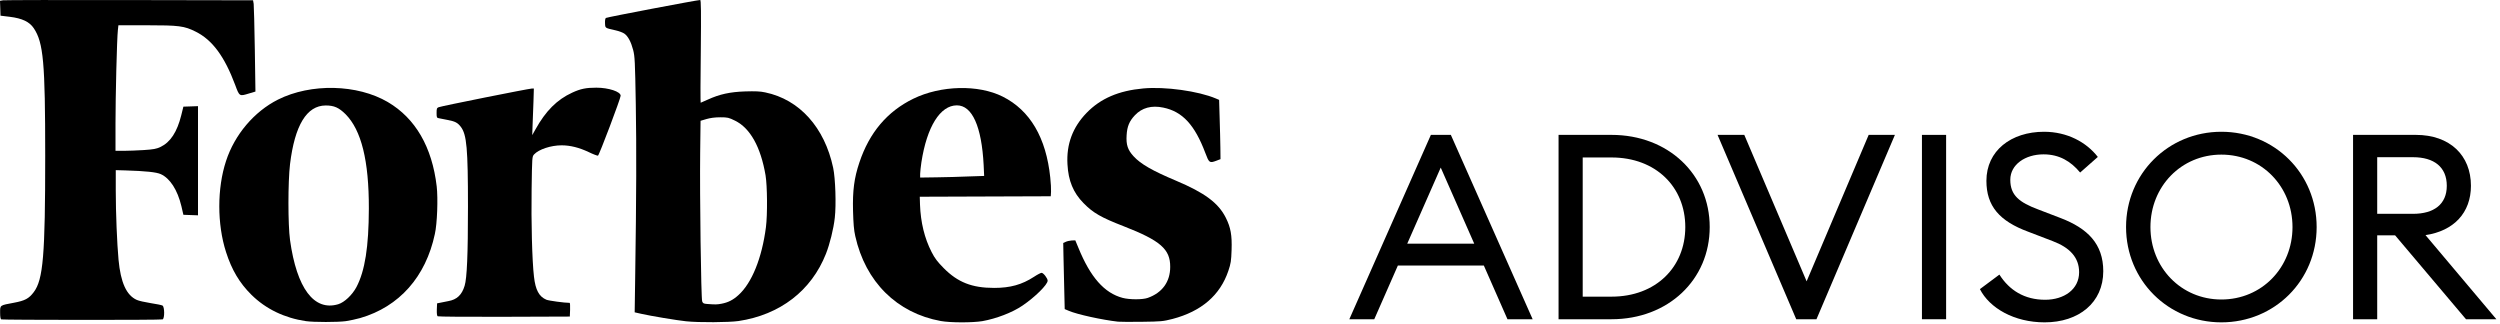 <svg width="85" height="11" viewBox="0 0 85 11" fill="none" xmlns="http://www.w3.org/2000/svg">
<path d="M41.679 7.406C41.425 6.898 40.959 6.555 39.986 6.144C39.19 5.809 38.787 5.581 38.542 5.314C38.343 5.098 38.284 4.92 38.305 4.598C38.322 4.298 38.398 4.12 38.584 3.921C38.825 3.663 39.156 3.574 39.554 3.659C40.206 3.794 40.621 4.247 40.981 5.2C41.108 5.538 41.124 5.551 41.353 5.466L41.497 5.411L41.493 5.022C41.489 4.806 41.48 4.353 41.468 4.018L41.45 3.396L41.34 3.349C40.743 3.095 39.609 2.939 38.872 3.007C38.034 3.083 37.416 3.349 36.941 3.841C36.471 4.328 36.255 4.903 36.294 5.585C36.323 6.148 36.493 6.555 36.84 6.906C37.162 7.236 37.432 7.393 38.207 7.693C39.456 8.18 39.791 8.473 39.787 9.074C39.787 9.582 39.516 9.954 39.025 10.128C38.851 10.191 38.406 10.191 38.169 10.128C37.547 9.963 37.073 9.425 36.666 8.426L36.56 8.172L36.438 8.176C36.37 8.18 36.277 8.202 36.234 8.223L36.15 8.261L36.158 8.697C36.162 8.938 36.175 9.442 36.184 9.823L36.2 10.509L36.34 10.568C36.624 10.691 37.479 10.877 38.013 10.937C38.08 10.945 38.444 10.945 38.825 10.941C39.486 10.932 39.533 10.928 39.867 10.844C40.849 10.585 41.484 10.039 41.764 9.209C41.849 8.955 41.861 8.875 41.874 8.498C41.891 7.998 41.844 7.736 41.679 7.406Z" fill="black"/>
<path d="M34.092 3.285C33.266 2.87 31.988 2.9 31.052 3.357C30.167 3.789 29.557 4.509 29.219 5.525C29.041 6.054 28.986 6.482 29.003 7.168C29.015 7.6 29.032 7.824 29.079 8.027C29.426 9.585 30.497 10.644 31.988 10.915C32.318 10.974 33.063 10.974 33.398 10.919C33.872 10.835 34.418 10.627 34.765 10.39C35.184 10.106 35.62 9.679 35.62 9.543C35.62 9.463 35.476 9.276 35.413 9.276C35.387 9.276 35.269 9.336 35.155 9.412C34.744 9.679 34.35 9.789 33.8 9.789C33.046 9.789 32.563 9.598 32.085 9.115C31.873 8.9 31.784 8.785 31.674 8.569C31.433 8.099 31.302 7.562 31.28 6.952L31.272 6.689L33.499 6.681L35.726 6.673L35.735 6.52C35.739 6.435 35.73 6.219 35.709 6.037C35.569 4.683 35.023 3.751 34.092 3.285ZM31.848 6.029L31.285 6.037V5.915C31.285 5.847 31.306 5.669 31.327 5.521C31.513 4.31 31.966 3.582 32.534 3.582C33.054 3.582 33.376 4.297 33.444 5.61L33.461 5.982L32.936 5.999C32.648 6.012 32.157 6.025 31.848 6.029Z" fill="black"/>
<path d="M26.02 3.142C25.843 3.103 25.682 3.099 25.339 3.108C24.818 3.125 24.462 3.205 24.073 3.383C23.946 3.442 23.831 3.493 23.823 3.493C23.814 3.493 23.814 2.705 23.827 1.749C23.84 0.394 23.836 0 23.806 0C23.709 0 20.635 0.584 20.601 0.61C20.576 0.631 20.567 0.694 20.571 0.792C20.58 0.961 20.563 0.948 20.936 1.033C21.05 1.058 21.181 1.109 21.228 1.143C21.355 1.232 21.456 1.427 21.528 1.702C21.583 1.918 21.592 2.075 21.617 3.552C21.642 5.06 21.638 6.605 21.596 9.442L21.579 10.619L21.799 10.669C22.117 10.742 23.031 10.894 23.328 10.924C23.764 10.97 24.788 10.962 25.11 10.915C26.524 10.703 27.587 9.882 28.082 8.629C28.214 8.294 28.341 7.782 28.383 7.405C28.434 6.961 28.404 6.067 28.328 5.707C28.036 4.331 27.18 3.383 26.02 3.142ZM23.874 10.246C23.836 10.145 23.789 6.618 23.806 5.208L23.819 4.107L24.018 4.048C24.149 4.01 24.306 3.988 24.488 3.988C24.742 3.988 24.776 3.997 24.992 4.103C25.508 4.357 25.864 4.996 26.029 5.961C26.088 6.317 26.097 7.295 26.042 7.723C25.906 8.773 25.563 9.624 25.106 10.034C24.924 10.2 24.755 10.284 24.534 10.326C24.378 10.356 24.327 10.356 24.043 10.335C23.925 10.326 23.899 10.314 23.874 10.246Z" fill="black"/>
<path d="M20.276 2.981C19.925 2.981 19.738 3.019 19.455 3.15C18.938 3.387 18.553 3.773 18.206 4.399L18.096 4.594L18.108 4.247C18.117 4.056 18.13 3.701 18.138 3.455L18.151 3.011H18.079C17.986 3.011 15.001 3.608 14.912 3.646C14.852 3.671 14.844 3.696 14.844 3.84C14.844 3.989 14.852 4.006 14.912 4.018C14.95 4.027 15.085 4.052 15.217 4.078C15.479 4.128 15.559 4.171 15.67 4.315C15.869 4.581 15.911 5.047 15.911 7.033C15.911 8.654 15.877 9.463 15.797 9.717C15.704 10.026 15.534 10.187 15.242 10.238C15.149 10.255 15.022 10.28 14.967 10.293L14.861 10.314L14.852 10.522C14.848 10.665 14.857 10.738 14.882 10.754C14.903 10.767 15.924 10.776 17.147 10.771L19.374 10.763L19.383 10.53C19.387 10.403 19.383 10.297 19.366 10.297C19.192 10.297 18.663 10.225 18.578 10.191C18.328 10.085 18.206 9.861 18.155 9.404C18.091 8.866 18.058 7.528 18.075 6.436C18.091 5.331 18.091 5.327 18.159 5.25C18.32 5.077 18.731 4.941 19.095 4.941C19.387 4.941 19.692 5.017 20.014 5.17C20.17 5.246 20.31 5.297 20.331 5.293C20.373 5.276 21.102 3.345 21.102 3.256C21.106 3.116 20.691 2.981 20.276 2.981Z" fill="black"/>
<path d="M14.848 6.338C14.692 5 14.124 4.022 13.189 3.472C12.152 2.862 10.572 2.824 9.45 3.387C8.642 3.794 7.977 4.577 7.685 5.475C7.38 6.402 7.38 7.621 7.685 8.57C7.879 9.175 8.142 9.62 8.548 10.022C9.035 10.504 9.675 10.813 10.403 10.919C10.665 10.957 11.487 10.957 11.758 10.919C11.885 10.902 12.105 10.852 12.249 10.813C13.574 10.428 14.476 9.412 14.785 7.956C14.865 7.608 14.895 6.745 14.848 6.338ZM11.499 10.344C10.678 10.589 10.09 9.806 9.861 8.163C9.789 7.634 9.789 6.186 9.861 5.58C10.022 4.259 10.428 3.59 11.072 3.586C11.36 3.586 11.521 3.658 11.749 3.883C12.287 4.425 12.545 5.462 12.541 7.092C12.537 8.392 12.41 9.209 12.118 9.763C11.974 10.03 11.711 10.28 11.499 10.344Z" fill="black"/>
<path d="M4.026 0.859H4.985C6.086 0.859 6.265 0.881 6.655 1.077C7.22 1.359 7.632 1.916 7.996 2.887C8.141 3.283 8.141 3.278 8.467 3.178L8.685 3.113L8.664 1.686C8.651 0.902 8.634 0.202 8.625 0.132L8.604 0.01L4.402 0.002C2.09 -0.003 0.154 0.002 0.103 0.01L0 0.028L0.009 0.28L0.017 0.533L0.338 0.572C0.754 0.624 1.002 0.741 1.148 0.959C1.477 1.451 1.537 2.121 1.537 5.297C1.537 8.683 1.469 9.505 1.148 9.932C0.981 10.154 0.848 10.223 0.475 10.293C-0.013 10.384 0.004 10.371 0.004 10.628C0.004 10.772 0.017 10.846 0.043 10.859C0.098 10.88 5.473 10.885 5.529 10.859C5.602 10.828 5.597 10.428 5.525 10.389C5.495 10.371 5.315 10.336 5.122 10.306C4.929 10.275 4.715 10.228 4.651 10.197C4.3 10.04 4.103 9.61 4.03 8.831C3.979 8.274 3.936 7.243 3.936 6.481V5.785L4.261 5.794C4.959 5.815 5.319 5.854 5.465 5.92C5.781 6.063 6.034 6.455 6.167 7.008L6.235 7.303L6.484 7.312L6.732 7.321V3.609L6.484 3.618L6.235 3.626L6.163 3.918C6.021 4.488 5.794 4.836 5.456 4.997C5.319 5.062 5.22 5.08 4.891 5.102C4.672 5.115 4.368 5.128 4.21 5.128H3.927V4.205C3.927 3.283 3.974 1.325 4.008 1.02L4.026 0.859Z" fill="black"/>
<path d="M45.877 10.854H46.725L47.528 9.027H50.45L51.254 10.854H52.11L49.329 4.586H48.65L45.877 10.854ZM47.846 8.285L48.985 5.698L50.124 8.285H47.846Z" fill="black"/>
<path d="M52.991 10.854H54.792C56.717 10.854 58.13 9.512 58.13 7.72C58.13 5.928 56.717 4.586 54.792 4.586H52.991V10.854ZM53.812 10.086V5.354H54.792C56.302 5.354 57.3 6.36 57.3 7.72C57.3 9.08 56.302 10.086 54.792 10.086H53.812Z" fill="black"/>
<path d="M61.072 10.854H61.76L64.427 4.586H63.535L61.425 9.565L59.306 4.586H58.397L61.072 10.854Z" fill="black"/>
<path d="M65.346 10.854H66.168V4.586H65.346V10.854Z" fill="black"/>
<path d="M67.317 9.83C67.644 10.475 68.483 10.96 69.516 10.96C70.681 10.96 71.511 10.289 71.511 9.221C71.511 8.294 70.981 7.764 70.054 7.411L69.295 7.12C68.659 6.881 68.35 6.643 68.35 6.113C68.35 5.592 68.862 5.248 69.481 5.248C70.019 5.248 70.408 5.486 70.725 5.866L71.326 5.336C70.937 4.833 70.284 4.48 69.498 4.48C68.377 4.48 67.538 5.124 67.538 6.148C67.538 7.005 67.98 7.517 68.96 7.879L69.79 8.197C70.372 8.417 70.69 8.753 70.69 9.256C70.69 9.839 70.178 10.192 69.534 10.192C68.827 10.192 68.315 9.865 67.98 9.336L67.317 9.83Z" fill="black"/>
<path d="M78.766 7.72C78.766 5.901 77.336 4.48 75.526 4.48C73.725 4.48 72.286 5.901 72.286 7.72C72.286 9.539 73.725 10.96 75.526 10.96C77.336 10.96 78.766 9.539 78.766 7.72ZM73.115 7.72C73.115 6.343 74.157 5.257 75.526 5.257C76.903 5.257 77.945 6.343 77.945 7.72C77.945 9.097 76.903 10.183 75.526 10.183C74.157 10.183 73.115 9.097 73.115 7.72Z" fill="black"/>
<path d="M80.004 10.854H80.825V8.002H81.434L83.844 10.854H84.877L82.467 7.994C83.429 7.852 84.012 7.234 84.012 6.316C84.012 5.283 83.297 4.586 82.14 4.586H80.004V10.854ZM80.825 7.27V5.345H82.043C82.758 5.345 83.191 5.68 83.191 6.316C83.191 6.943 82.758 7.27 82.043 7.27H80.825Z" fill="black"/>
</svg>
